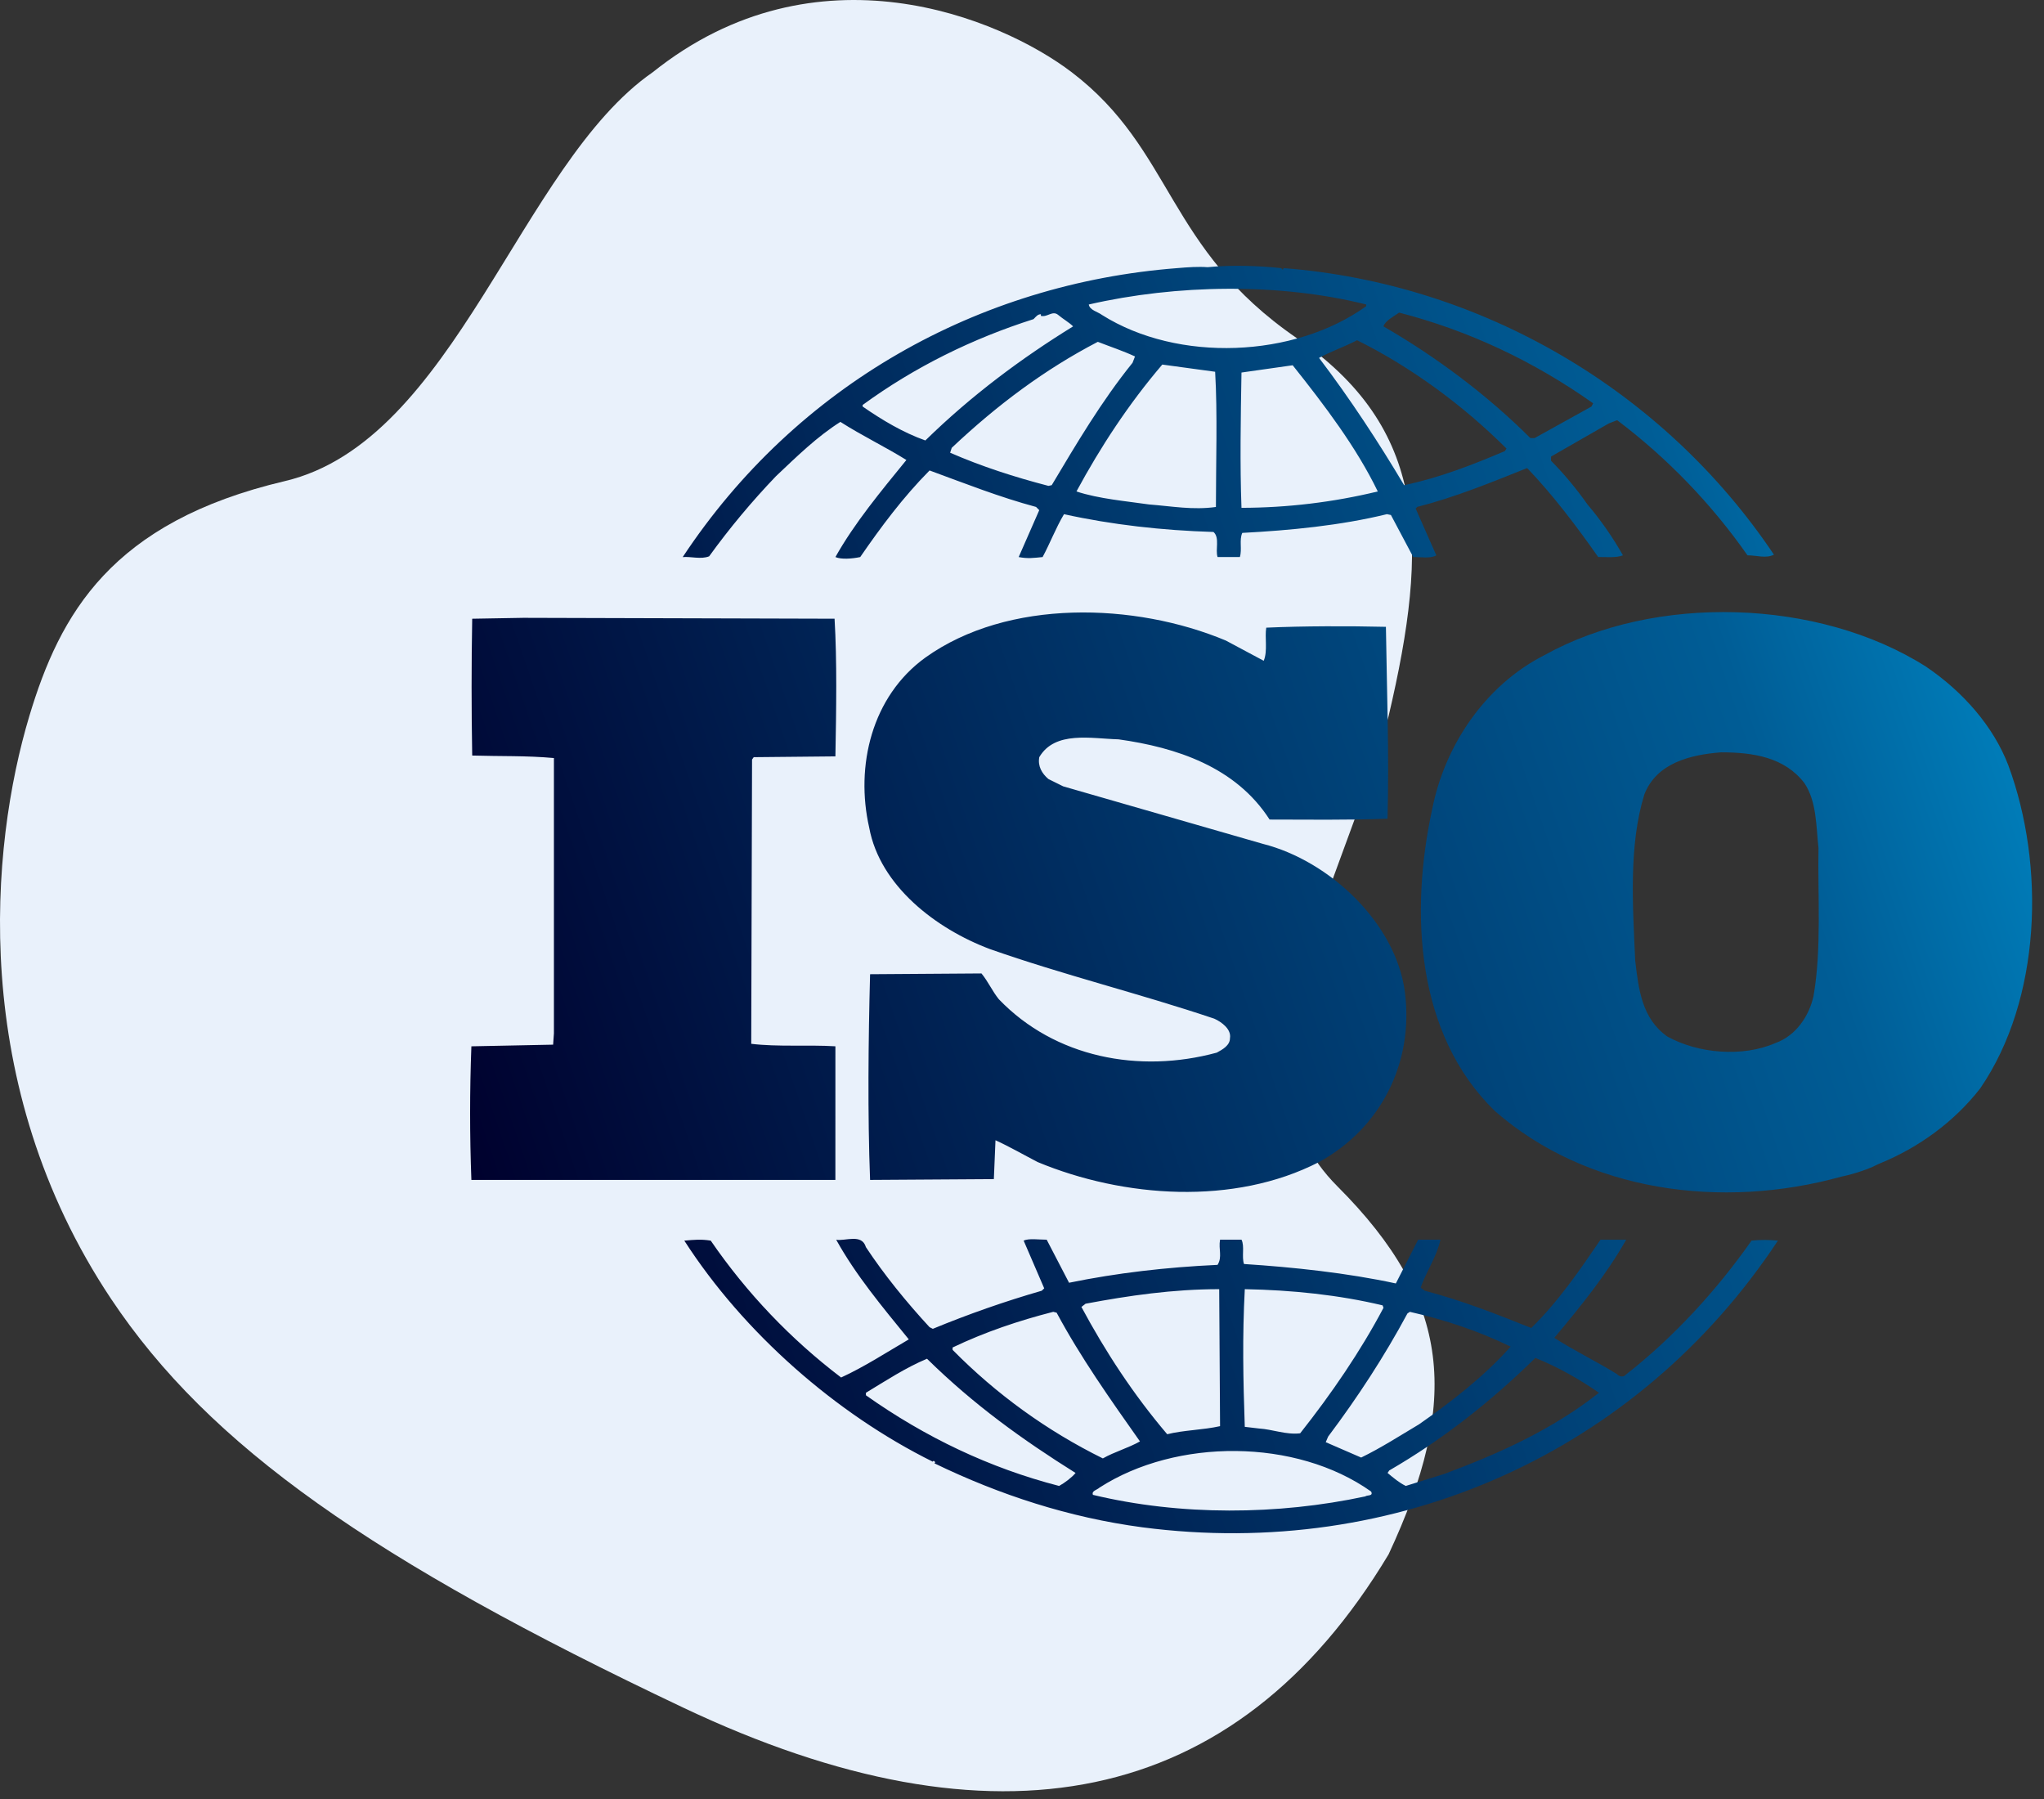 <svg width="100" height="88" viewBox="0 0 100 88" fill="none" xmlns="http://www.w3.org/2000/svg">
<rect x="0" y="0" width="100" height="88" fill="#333333" stroke="none"/>
<path d="M31.933 3.534C39.933 -2.866 48.933 0.867 52.433 3.534C57.434 7.344 57.034 12.134 63.434 16.534C69.834 20.934 69.934 26.534 67.934 35.034C65.434 44.034 59.834 52.434 65.434 58.034C71.034 63.634 71.434 68.534 67.934 76.034C60.434 88.534 48.633 90.734 33.434 83.534C18.234 76.334 10.243 70.748 5.433 63.534C-1.567 53.034 -0.473 41.387 1.433 35.034C2.934 30.034 5.434 25.534 13.934 23.534C22.257 21.575 25.434 8.034 31.933 3.534Z" fill="#E9F1FB"/>
<path d="M98.255 37.437C97.527 35.531 96.034 33.829 94.216 32.602C88.967 29.276 80.968 29.039 75.561 32.046C72.611 33.547 70.673 36.517 70.069 39.576C68.975 44.602 69.258 50.581 73.136 54.348C77.659 58.306 84.242 59.18 90.096 57.554C90.374 57.501 91.255 57.279 91.863 56.957L92.034 56.884C93.852 56.13 95.586 54.902 96.88 53.239C99.868 48.879 100.073 42.347 98.255 37.437ZM88.724 48.722C88.518 49.675 87.876 50.662 86.863 51.02C85.25 51.728 83.069 51.532 81.575 50.704C80.323 49.83 80.161 48.366 80 46.981C79.878 44.25 79.68 41.358 80.447 38.862C81.047 37.316 82.704 36.918 84.202 36.801C85.776 36.801 87.308 37.041 88.279 38.307C88.885 39.216 88.847 40.405 88.967 41.476C88.924 43.732 89.127 46.423 88.724 48.722ZM40.871 51.181C39.538 51.1 38.044 51.217 36.753 51.059L36.793 37.154L36.875 37.038L40.871 36.999C40.913 34.742 40.953 32.322 40.83 30.265L25.609 30.222L23.102 30.266C23.062 32.363 23.062 34.816 23.102 36.958C24.477 37 25.766 36.958 27.1 37.081V50.548L27.061 51.101L23.062 51.182C22.979 53.36 22.979 55.54 23.062 57.718H40.87L40.871 51.181ZM85.692 60.685C83.999 63.104 81.858 65.441 79.521 67.258C79.436 67.382 79.194 67.335 79.117 67.221C78.104 66.589 77.014 66.072 76.043 65.441C77.337 63.897 78.59 62.353 79.559 60.643H78.302C77.299 62.114 76.246 63.657 74.915 64.96C73.136 64.249 71.522 63.616 69.705 63.137L69.503 62.986C69.786 62.185 70.309 61.434 70.47 60.641H69.38L68.29 62.781C65.911 62.267 63.285 61.987 60.861 61.83C60.739 61.475 60.9 60.959 60.739 60.641H59.689C59.606 61.118 59.811 61.477 59.568 61.872C57.064 61.987 54.642 62.267 52.302 62.747L51.208 60.641C50.808 60.641 50.359 60.565 50.08 60.684L51.087 63.021L50.967 63.137C49.157 63.659 47.378 64.282 45.637 65.001L45.477 64.92C44.343 63.692 43.253 62.351 42.363 61.004C42.163 60.327 41.355 60.722 40.91 60.643C41.876 62.388 43.172 63.931 44.462 65.517C43.372 66.153 42.286 66.862 41.15 67.382C38.68 65.504 36.527 63.244 34.772 60.687C34.287 60.609 33.967 60.645 33.479 60.687C36.386 65.203 40.91 69.162 45.635 71.5C45.635 71.5 45.635 71.464 45.679 71.464C45.713 71.464 45.794 71.537 45.713 71.579C48.905 73.124 52.299 74.233 55.89 74.71C68.288 76.332 80.121 71.067 86.982 60.687C86.553 60.643 86.121 60.642 85.692 60.685ZM68.857 64.25L68.976 64.17C70.717 64.566 72.369 65.121 73.905 65.872C72.611 67.334 70.955 68.604 69.423 69.673C68.495 70.226 67.563 70.826 66.593 71.298L64.86 70.546L64.978 70.272C66.435 68.332 67.728 66.349 68.857 64.25ZM60.9 63.061C63.203 63.104 65.506 63.341 67.643 63.854L67.685 63.974C66.556 66.111 65.14 68.175 63.608 70.112C62.918 70.193 62.275 69.919 61.589 69.876L60.899 69.795C60.82 67.458 60.777 65.398 60.9 63.061ZM53.109 63.773C55.209 63.377 57.389 63.061 59.648 63.061L59.69 69.762C58.84 69.953 57.912 69.953 57.104 70.157C55.448 68.211 54.077 66.111 52.907 63.931L53.109 63.773ZM46.604 65.914C48.183 65.159 49.837 64.602 51.53 64.169L51.694 64.211C52.862 66.39 54.318 68.448 55.771 70.508C55.21 70.827 54.52 71.018 53.956 71.34C51.225 69.993 48.741 68.198 46.605 66.03L46.604 65.914ZM51.816 72.687C48.423 71.812 45.271 70.308 42.364 68.252V68.129C43.333 67.54 44.306 66.904 45.352 66.464C47.656 68.728 50.037 70.432 52.621 72.052C52.42 72.29 52.097 72.528 51.816 72.687ZM66.796 73.198C62.516 74.115 57.749 74.151 53.471 73.123C53.389 72.925 53.673 72.883 53.793 72.767C57.549 70.349 63.401 70.349 67.08 72.96C67.2 73.198 66.877 73.123 66.796 73.198ZM70.674 72.094L68.776 72.686C68.451 72.528 68.171 72.29 67.885 72.051L67.967 71.93C70.552 70.431 72.893 68.603 75.115 66.425C76.206 66.86 77.256 67.458 78.228 68.128C75.965 69.919 73.338 71.102 70.674 72.094ZM34.694 27.213C35.692 25.833 36.785 24.524 37.964 23.293C39.01 22.303 39.983 21.353 41.115 20.637C42.166 21.31 43.335 21.87 44.344 22.501C43.093 24.038 41.801 25.59 40.872 27.249C41.153 27.373 41.68 27.334 42.085 27.249C43.093 25.786 44.18 24.322 45.478 23.013C47.209 23.649 48.908 24.32 50.687 24.797L50.844 24.954L49.838 27.249C50.284 27.334 50.567 27.293 51.008 27.249C51.37 26.58 51.651 25.83 52.055 25.152C54.4 25.67 56.864 25.945 59.368 26.022C59.688 26.303 59.447 26.895 59.569 27.249H60.659C60.777 26.86 60.618 26.419 60.777 26.067C63.121 25.944 65.584 25.706 67.853 25.151L68.049 25.192L69.14 27.247C69.504 27.247 69.988 27.332 70.27 27.166L69.259 24.875L69.343 24.795C71.197 24.32 72.936 23.607 74.713 22.896C75.968 24.202 77.136 25.747 78.189 27.247C78.631 27.247 79.076 27.29 79.4 27.165C78.901 26.281 78.319 25.446 77.662 24.671C77.129 23.913 76.534 23.199 75.883 22.538V22.333L78.71 20.712L79.118 20.554C81.576 22.411 83.728 24.642 85.494 27.165C85.979 27.165 86.383 27.331 86.788 27.132C81.371 19.058 72.449 13.864 62.803 13.116L62.76 13.193L62.678 13.116C61.589 12.999 60.251 12.953 59.081 13.07C58.639 13.035 58.115 13.07 57.589 13.116C47.899 13.864 38.975 18.818 33.4 27.251C33.804 27.213 34.289 27.374 34.694 27.213ZM51.454 23.733L51.293 23.767C49.635 23.336 48.018 22.816 46.484 22.145L46.562 21.907C48.783 19.809 51.125 18.064 53.709 16.721C54.318 16.959 54.923 17.155 55.528 17.436L55.409 17.745C53.872 19.651 52.664 21.707 51.454 23.733ZM59.487 24.799C58.359 24.957 57.349 24.764 56.215 24.676C55.129 24.517 53.753 24.402 52.664 24.04C53.835 21.872 55.21 19.769 56.864 17.833L59.449 18.185C59.569 20.241 59.487 22.619 59.487 24.799ZM60.738 24.841C60.659 22.735 60.7 20.402 60.738 18.223C61.549 18.107 62.433 17.984 63.243 17.867C64.817 19.845 66.355 21.872 67.406 24.04C65.223 24.568 62.985 24.837 60.738 24.841ZM73.624 22.065C72.046 22.735 70.429 23.369 68.695 23.733C67.444 21.633 66.072 19.535 64.533 17.507C65.099 17.196 65.789 16.959 66.393 16.643C69.023 17.949 71.564 19.809 73.702 21.941L73.624 22.065ZM68.451 15.292C71.844 16.166 75.034 17.668 77.942 19.728L77.861 19.886L75.078 21.429H74.872C72.735 19.298 70.232 17.436 67.685 15.967C67.766 15.689 68.172 15.489 68.451 15.292ZM66.838 14.894V14.979C63.323 17.507 57.63 17.745 53.917 15.408C53.709 15.25 53.31 15.173 53.267 14.895C57.55 13.91 62.594 13.83 66.838 14.894ZM42.204 19.809C44.75 17.949 47.575 16.563 50.565 15.611C50.687 15.488 50.765 15.371 50.924 15.371V15.452C51.247 15.53 51.49 15.171 51.772 15.406C52.016 15.611 52.301 15.768 52.501 15.965C49.999 17.507 47.534 19.332 45.272 21.546C44.181 21.157 43.176 20.559 42.203 19.886L42.204 19.809ZM59.529 51.491C55.733 52.522 51.612 51.736 48.867 48.879C48.546 48.483 48.342 48.011 48.017 47.617L42.568 47.655C42.482 50.862 42.444 54.547 42.568 57.717L48.623 57.678L48.703 55.776C49.393 56.092 50.08 56.487 50.765 56.843C54.964 58.588 60.37 58.984 64.531 56.843C67.562 55.183 69.178 51.976 68.732 48.523C68.29 45.16 65.058 42.109 61.79 41.28L52.015 38.465L51.292 38.107C50.969 37.832 50.766 37.477 50.845 37.038C51.612 35.734 53.391 36.13 54.724 36.166C57.55 36.562 60.457 37.513 62.113 40.089C63.888 40.089 65.947 40.123 67.883 40.047C67.966 36.8 67.852 33.95 67.804 30.662C65.987 30.62 63.765 30.62 61.95 30.703C61.869 31.174 62.028 31.845 61.826 32.323L59.97 31.332C55.526 29.471 49.306 29.276 45.27 32.168C42.644 34.066 41.839 37.476 42.525 40.485C43.048 43.332 45.794 45.434 48.42 46.421C52.013 47.687 55.767 48.604 59.408 49.83C59.768 49.991 60.252 50.35 60.174 50.785C60.176 51.136 59.81 51.34 59.529 51.491Z" fill="url(#paint0_linear_7903_3)"/>
<defs>
<linearGradient id="paint0_linear_7903_3" x1="27.253" y1="71.26" x2="118.398" y2="40.051" gradientUnits="userSpaceOnUse">
<stop stop-color="#00002D"/>
<stop offset="0.693" stop-color="#005D96"/>
<stop offset="1" stop-color="#00ADEE"/>
</linearGradient>
</defs>
</svg>